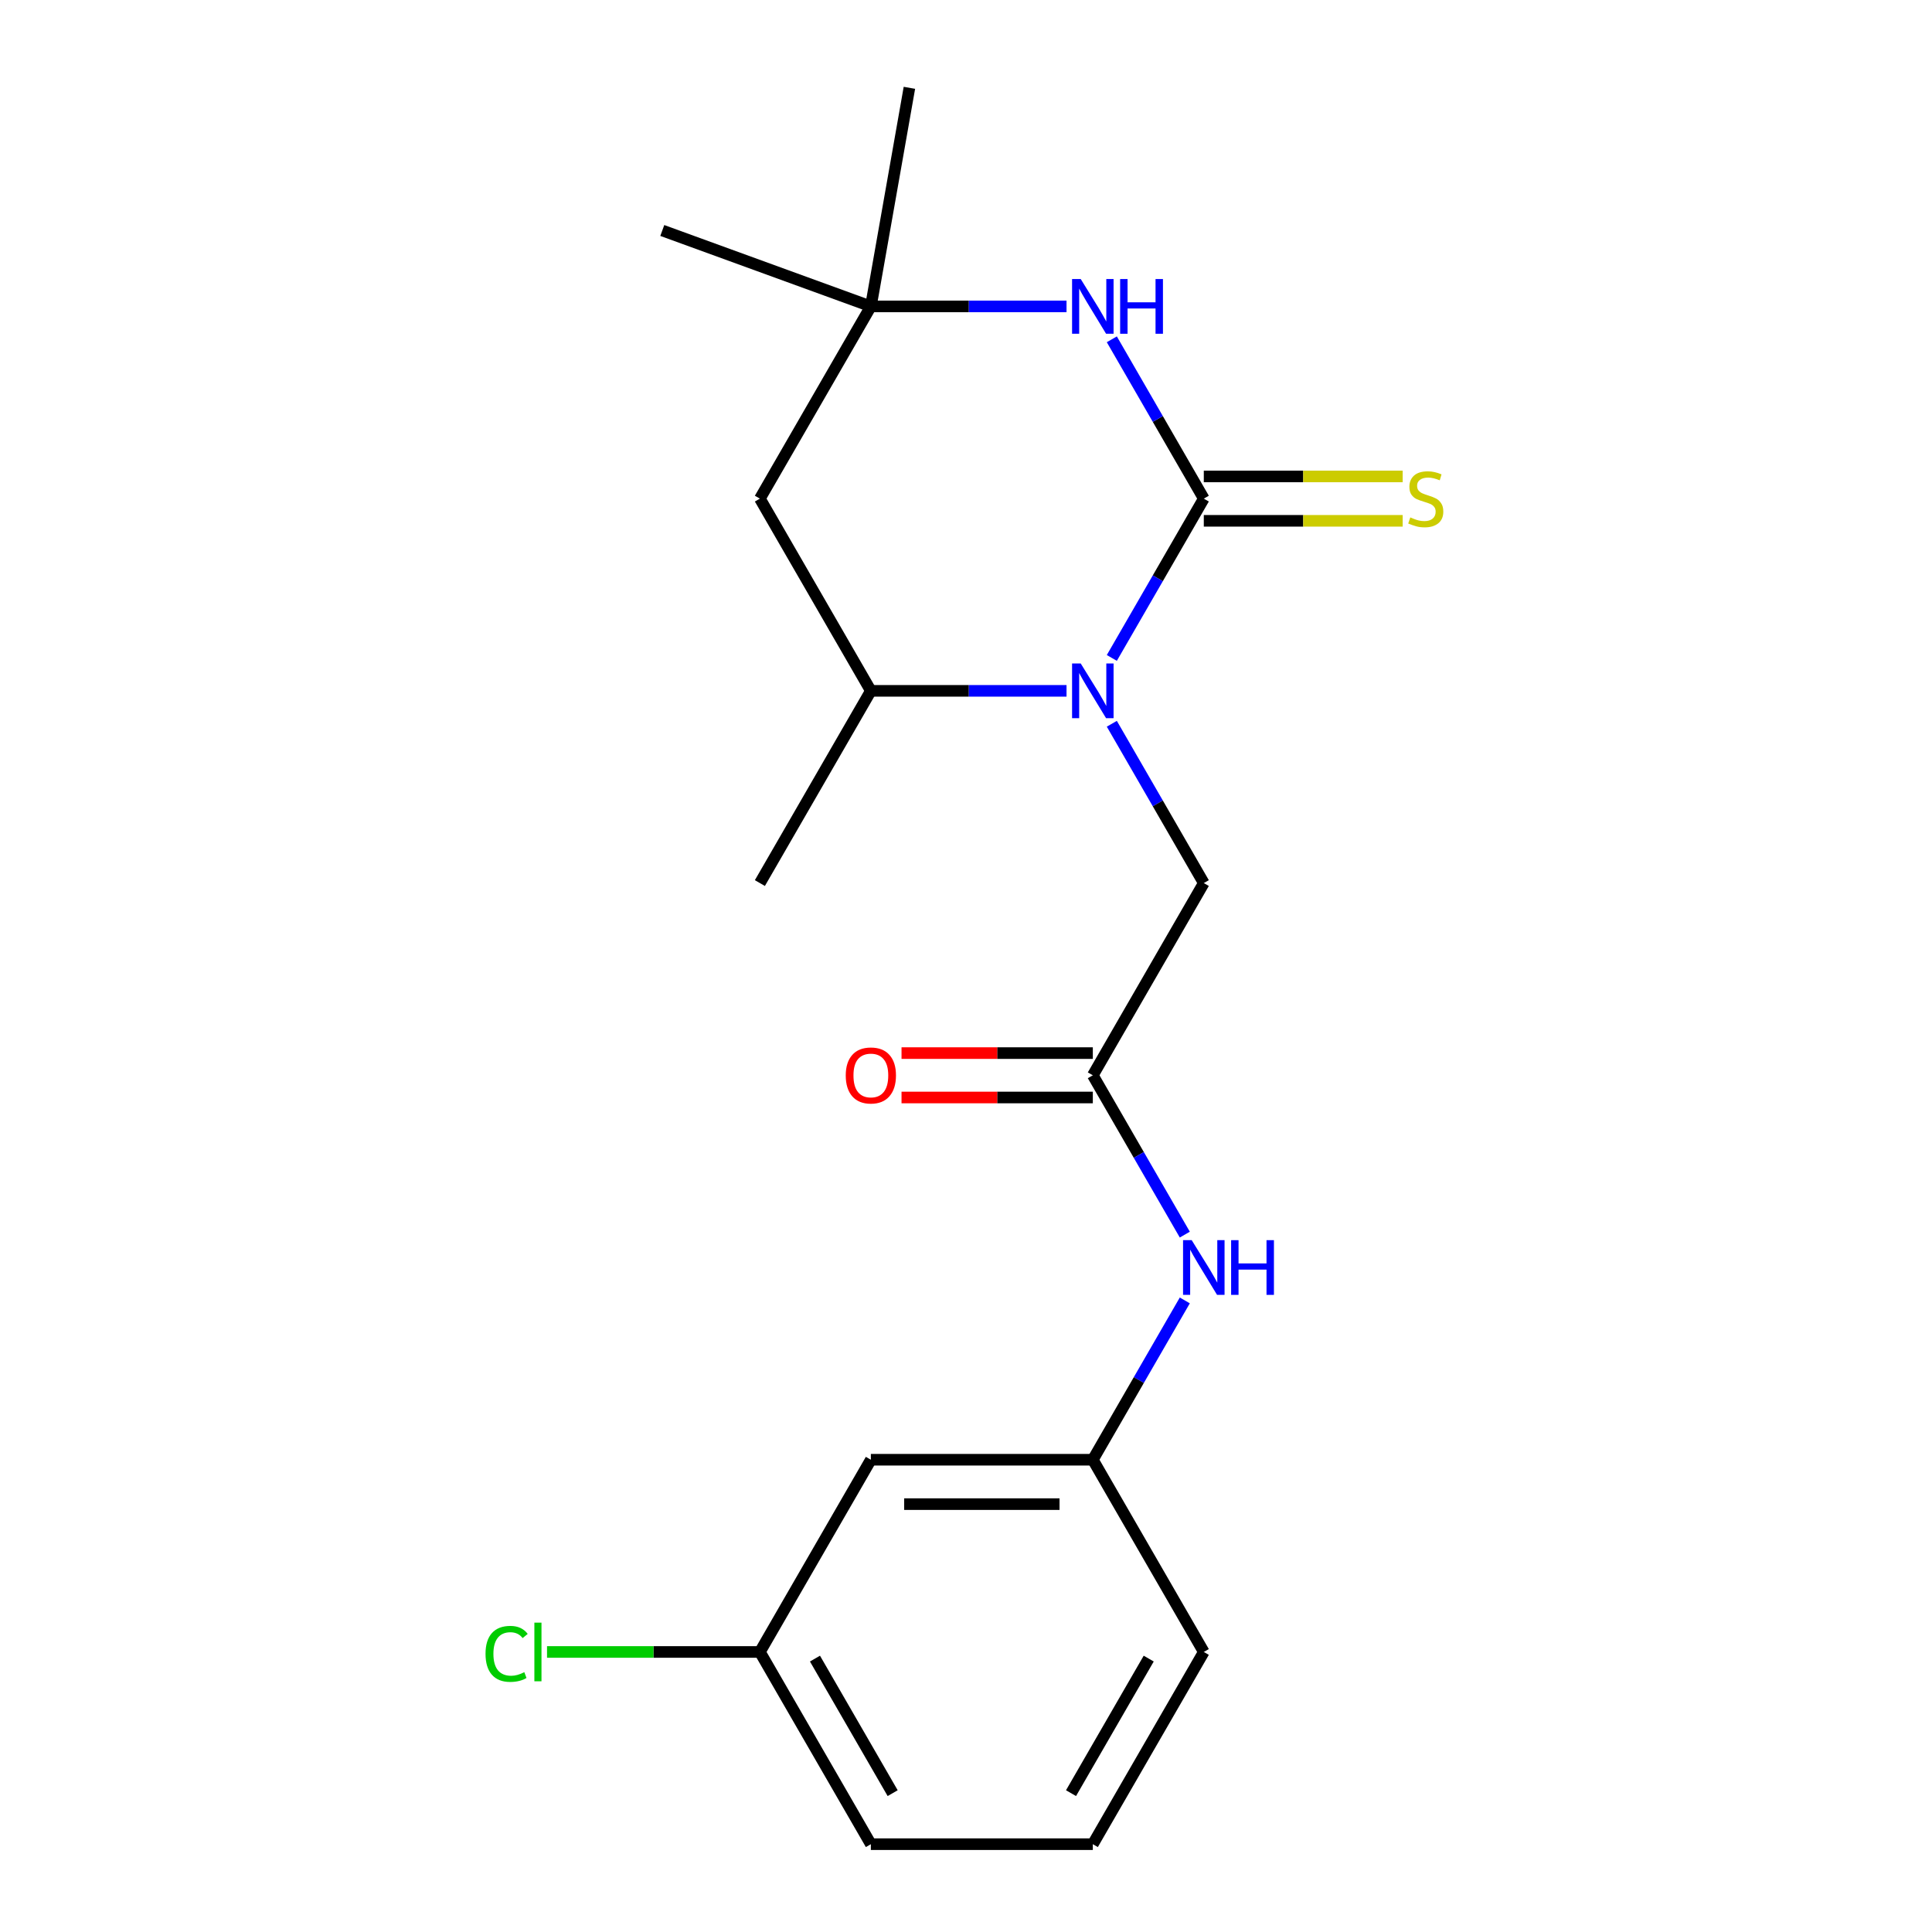 <?xml version='1.0' encoding='iso-8859-1'?>
<svg version='1.1' baseProfile='full'
              xmlns='http://www.w3.org/2000/svg'
                      xmlns:rdkit='http://www.rdkit.org/xml'
                      xmlns:xlink='http://www.w3.org/1999/xlink'
                  xml:space='preserve'
width='1000px' height='1000px' viewBox='0 0 1000 1000'>
<!-- END OF HEADER -->
<rect style='opacity:1.0;fill:#FFFFFF;stroke:none' width='1000' height='1000' x='0' y='0'> </rect>
<path class='bond-0' d='M 623.086,258.089 L 599.281,299.319' style='fill:none;fill-rule:evenodd;stroke:#000000;stroke-width:6px;stroke-linecap:butt;stroke-linejoin:miter;stroke-opacity:1' />
<path class='bond-0' d='M 599.281,299.319 L 575.476,340.55' style='fill:none;fill-rule:evenodd;stroke:#0000FF;stroke-width:6px;stroke-linecap:butt;stroke-linejoin:miter;stroke-opacity:1' />
<path class='bond-1' d='M 623.086,258.089 L 599.281,216.858' style='fill:none;fill-rule:evenodd;stroke:#000000;stroke-width:6px;stroke-linecap:butt;stroke-linejoin:miter;stroke-opacity:1' />
<path class='bond-1' d='M 599.281,216.858 L 575.476,175.627' style='fill:none;fill-rule:evenodd;stroke:#0000FF;stroke-width:6px;stroke-linecap:butt;stroke-linejoin:miter;stroke-opacity:1' />
<path class='bond-7' d='M 623.086,269.577 L 674.552,269.577' style='fill:none;fill-rule:evenodd;stroke:#000000;stroke-width:6px;stroke-linecap:butt;stroke-linejoin:miter;stroke-opacity:1' />
<path class='bond-7' d='M 674.552,269.577 L 726.019,269.577' style='fill:none;fill-rule:evenodd;stroke:#CCCC00;stroke-width:6px;stroke-linecap:butt;stroke-linejoin:miter;stroke-opacity:1' />
<path class='bond-7' d='M 623.086,246.6 L 674.552,246.6' style='fill:none;fill-rule:evenodd;stroke:#000000;stroke-width:6px;stroke-linecap:butt;stroke-linejoin:miter;stroke-opacity:1' />
<path class='bond-7' d='M 674.552,246.6 L 726.019,246.6' style='fill:none;fill-rule:evenodd;stroke:#CCCC00;stroke-width:6px;stroke-linecap:butt;stroke-linejoin:miter;stroke-opacity:1' />
<path class='bond-2' d='M 552.031,357.582 L 501.394,357.582' style='fill:none;fill-rule:evenodd;stroke:#0000FF;stroke-width:6px;stroke-linecap:butt;stroke-linejoin:miter;stroke-opacity:1' />
<path class='bond-2' d='M 501.394,357.582 L 450.757,357.582' style='fill:none;fill-rule:evenodd;stroke:#000000;stroke-width:6px;stroke-linecap:butt;stroke-linejoin:miter;stroke-opacity:1' />
<path class='bond-5' d='M 575.476,374.615 L 599.281,415.845' style='fill:none;fill-rule:evenodd;stroke:#0000FF;stroke-width:6px;stroke-linecap:butt;stroke-linejoin:miter;stroke-opacity:1' />
<path class='bond-5' d='M 599.281,415.845 L 623.086,457.076' style='fill:none;fill-rule:evenodd;stroke:#000000;stroke-width:6px;stroke-linecap:butt;stroke-linejoin:miter;stroke-opacity:1' />
<path class='bond-3' d='M 552.031,158.595 L 501.394,158.595' style='fill:none;fill-rule:evenodd;stroke:#0000FF;stroke-width:6px;stroke-linecap:butt;stroke-linejoin:miter;stroke-opacity:1' />
<path class='bond-3' d='M 501.394,158.595 L 450.757,158.595' style='fill:none;fill-rule:evenodd;stroke:#000000;stroke-width:6px;stroke-linecap:butt;stroke-linejoin:miter;stroke-opacity:1' />
<path class='bond-14' d='M 450.757,357.582 L 393.314,457.076' style='fill:none;fill-rule:evenodd;stroke:#000000;stroke-width:6px;stroke-linecap:butt;stroke-linejoin:miter;stroke-opacity:1' />
<path class='bond-20' d='M 450.757,357.582 L 393.314,258.089' style='fill:none;fill-rule:evenodd;stroke:#000000;stroke-width:6px;stroke-linecap:butt;stroke-linejoin:miter;stroke-opacity:1' />
<path class='bond-6' d='M 450.757,158.595 L 393.314,258.089' style='fill:none;fill-rule:evenodd;stroke:#000000;stroke-width:6px;stroke-linecap:butt;stroke-linejoin:miter;stroke-opacity:1' />
<path class='bond-15' d='M 450.757,158.595 L 342.8,119.302' style='fill:none;fill-rule:evenodd;stroke:#000000;stroke-width:6px;stroke-linecap:butt;stroke-linejoin:miter;stroke-opacity:1' />
<path class='bond-16' d='M 450.757,158.595 L 470.707,45.455' style='fill:none;fill-rule:evenodd;stroke:#000000;stroke-width:6px;stroke-linecap:butt;stroke-linejoin:miter;stroke-opacity:1' />
<path class='bond-4' d='M 565.643,556.57 L 623.086,457.076' style='fill:none;fill-rule:evenodd;stroke:#000000;stroke-width:6px;stroke-linecap:butt;stroke-linejoin:miter;stroke-opacity:1' />
<path class='bond-8' d='M 565.643,556.57 L 589.447,597.801' style='fill:none;fill-rule:evenodd;stroke:#000000;stroke-width:6px;stroke-linecap:butt;stroke-linejoin:miter;stroke-opacity:1' />
<path class='bond-8' d='M 589.447,597.801 L 613.252,639.032' style='fill:none;fill-rule:evenodd;stroke:#0000FF;stroke-width:6px;stroke-linecap:butt;stroke-linejoin:miter;stroke-opacity:1' />
<path class='bond-10' d='M 565.643,545.082 L 516.136,545.082' style='fill:none;fill-rule:evenodd;stroke:#000000;stroke-width:6px;stroke-linecap:butt;stroke-linejoin:miter;stroke-opacity:1' />
<path class='bond-10' d='M 516.136,545.082 L 466.629,545.082' style='fill:none;fill-rule:evenodd;stroke:#FF0000;stroke-width:6px;stroke-linecap:butt;stroke-linejoin:miter;stroke-opacity:1' />
<path class='bond-10' d='M 565.643,568.059 L 516.136,568.059' style='fill:none;fill-rule:evenodd;stroke:#000000;stroke-width:6px;stroke-linecap:butt;stroke-linejoin:miter;stroke-opacity:1' />
<path class='bond-10' d='M 516.136,568.059 L 466.629,568.059' style='fill:none;fill-rule:evenodd;stroke:#FF0000;stroke-width:6px;stroke-linecap:butt;stroke-linejoin:miter;stroke-opacity:1' />
<path class='bond-9' d='M 613.252,673.096 L 589.447,714.327' style='fill:none;fill-rule:evenodd;stroke:#0000FF;stroke-width:6px;stroke-linecap:butt;stroke-linejoin:miter;stroke-opacity:1' />
<path class='bond-9' d='M 589.447,714.327 L 565.643,755.558' style='fill:none;fill-rule:evenodd;stroke:#000000;stroke-width:6px;stroke-linecap:butt;stroke-linejoin:miter;stroke-opacity:1' />
<path class='bond-11' d='M 565.643,755.558 L 450.757,755.558' style='fill:none;fill-rule:evenodd;stroke:#000000;stroke-width:6px;stroke-linecap:butt;stroke-linejoin:miter;stroke-opacity:1' />
<path class='bond-11' d='M 548.41,778.535 L 467.99,778.535' style='fill:none;fill-rule:evenodd;stroke:#000000;stroke-width:6px;stroke-linecap:butt;stroke-linejoin:miter;stroke-opacity:1' />
<path class='bond-18' d='M 565.643,755.558 L 623.086,855.052' style='fill:none;fill-rule:evenodd;stroke:#000000;stroke-width:6px;stroke-linecap:butt;stroke-linejoin:miter;stroke-opacity:1' />
<path class='bond-12' d='M 450.757,755.558 L 393.314,855.052' style='fill:none;fill-rule:evenodd;stroke:#000000;stroke-width:6px;stroke-linecap:butt;stroke-linejoin:miter;stroke-opacity:1' />
<path class='bond-13' d='M 393.314,855.052 L 338.228,855.052' style='fill:none;fill-rule:evenodd;stroke:#000000;stroke-width:6px;stroke-linecap:butt;stroke-linejoin:miter;stroke-opacity:1' />
<path class='bond-13' d='M 338.228,855.052 L 283.141,855.052' style='fill:none;fill-rule:evenodd;stroke:#00CC00;stroke-width:6px;stroke-linecap:butt;stroke-linejoin:miter;stroke-opacity:1' />
<path class='bond-21' d='M 393.314,855.052 L 450.757,954.545' style='fill:none;fill-rule:evenodd;stroke:#000000;stroke-width:6px;stroke-linecap:butt;stroke-linejoin:miter;stroke-opacity:1' />
<path class='bond-21' d='M 421.83,858.487 L 462.04,928.133' style='fill:none;fill-rule:evenodd;stroke:#000000;stroke-width:6px;stroke-linecap:butt;stroke-linejoin:miter;stroke-opacity:1' />
<path class='bond-17' d='M 565.643,954.545 L 623.086,855.052' style='fill:none;fill-rule:evenodd;stroke:#000000;stroke-width:6px;stroke-linecap:butt;stroke-linejoin:miter;stroke-opacity:1' />
<path class='bond-17' d='M 554.36,928.133 L 594.57,858.487' style='fill:none;fill-rule:evenodd;stroke:#000000;stroke-width:6px;stroke-linecap:butt;stroke-linejoin:miter;stroke-opacity:1' />
<path class='bond-19' d='M 565.643,954.545 L 450.757,954.545' style='fill:none;fill-rule:evenodd;stroke:#000000;stroke-width:6px;stroke-linecap:butt;stroke-linejoin:miter;stroke-opacity:1' />
<path  class='atom-1' d='M 559.383 343.422
L 568.663 358.422
Q 569.583 359.902, 571.063 362.582
Q 572.543 365.262, 572.623 365.422
L 572.623 343.422
L 576.383 343.422
L 576.383 371.742
L 572.503 371.742
L 562.543 355.342
Q 561.383 353.422, 560.143 351.222
Q 558.943 349.022, 558.583 348.342
L 558.583 371.742
L 554.903 371.742
L 554.903 343.422
L 559.383 343.422
' fill='#0000FF'/>
<path  class='atom-2' d='M 559.383 144.435
L 568.663 159.435
Q 569.583 160.915, 571.063 163.595
Q 572.543 166.275, 572.623 166.435
L 572.623 144.435
L 576.383 144.435
L 576.383 172.755
L 572.503 172.755
L 562.543 156.355
Q 561.383 154.435, 560.143 152.235
Q 558.943 150.035, 558.583 149.355
L 558.583 172.755
L 554.903 172.755
L 554.903 144.435
L 559.383 144.435
' fill='#0000FF'/>
<path  class='atom-2' d='M 579.783 144.435
L 583.623 144.435
L 583.623 156.475
L 598.103 156.475
L 598.103 144.435
L 601.943 144.435
L 601.943 172.755
L 598.103 172.755
L 598.103 159.675
L 583.623 159.675
L 583.623 172.755
L 579.783 172.755
L 579.783 144.435
' fill='#0000FF'/>
<path  class='atom-8' d='M 729.971 267.809
Q 730.291 267.929, 731.611 268.489
Q 732.931 269.049, 734.371 269.409
Q 735.851 269.729, 737.291 269.729
Q 739.971 269.729, 741.531 268.449
Q 743.091 267.129, 743.091 264.849
Q 743.091 263.289, 742.291 262.329
Q 741.531 261.369, 740.331 260.849
Q 739.131 260.329, 737.131 259.729
Q 734.611 258.969, 733.091 258.249
Q 731.611 257.529, 730.531 256.009
Q 729.491 254.489, 729.491 251.929
Q 729.491 248.369, 731.891 246.169
Q 734.331 243.969, 739.131 243.969
Q 742.411 243.969, 746.131 245.529
L 745.211 248.609
Q 741.811 247.209, 739.251 247.209
Q 736.491 247.209, 734.971 248.369
Q 733.451 249.489, 733.491 251.449
Q 733.491 252.969, 734.251 253.889
Q 735.051 254.809, 736.171 255.329
Q 737.331 255.849, 739.251 256.449
Q 741.811 257.249, 743.331 258.049
Q 744.851 258.849, 745.931 260.489
Q 747.051 262.089, 747.051 264.849
Q 747.051 268.769, 744.411 270.889
Q 741.811 272.969, 737.451 272.969
Q 734.931 272.969, 733.011 272.409
Q 731.131 271.889, 728.891 270.969
L 729.971 267.809
' fill='#CCCC00'/>
<path  class='atom-9' d='M 616.826 641.904
L 626.106 656.904
Q 627.026 658.384, 628.506 661.064
Q 629.986 663.744, 630.066 663.904
L 630.066 641.904
L 633.826 641.904
L 633.826 670.224
L 629.946 670.224
L 619.986 653.824
Q 618.826 651.904, 617.586 649.704
Q 616.386 647.504, 616.026 646.824
L 616.026 670.224
L 612.346 670.224
L 612.346 641.904
L 616.826 641.904
' fill='#0000FF'/>
<path  class='atom-9' d='M 637.226 641.904
L 641.066 641.904
L 641.066 653.944
L 655.546 653.944
L 655.546 641.904
L 659.386 641.904
L 659.386 670.224
L 655.546 670.224
L 655.546 657.144
L 641.066 657.144
L 641.066 670.224
L 637.226 670.224
L 637.226 641.904
' fill='#0000FF'/>
<path  class='atom-11' d='M 437.757 556.65
Q 437.757 549.85, 441.117 546.05
Q 444.477 542.25, 450.757 542.25
Q 457.037 542.25, 460.397 546.05
Q 463.757 549.85, 463.757 556.65
Q 463.757 563.53, 460.357 567.45
Q 456.957 571.33, 450.757 571.33
Q 444.517 571.33, 441.117 567.45
Q 437.757 563.57, 437.757 556.65
M 450.757 568.13
Q 455.077 568.13, 457.397 565.25
Q 459.757 562.33, 459.757 556.65
Q 459.757 551.09, 457.397 548.29
Q 455.077 545.45, 450.757 545.45
Q 446.437 545.45, 444.077 548.25
Q 441.757 551.05, 441.757 556.65
Q 441.757 562.37, 444.077 565.25
Q 446.437 568.13, 450.757 568.13
' fill='#FF0000'/>
<path  class='atom-14' d='M 251.309 856.032
Q 251.309 848.992, 254.589 845.312
Q 257.909 841.592, 264.189 841.592
Q 270.029 841.592, 273.149 845.712
L 270.509 847.872
Q 268.229 844.872, 264.189 844.872
Q 259.909 844.872, 257.629 847.752
Q 255.389 850.592, 255.389 856.032
Q 255.389 861.632, 257.709 864.512
Q 260.069 867.392, 264.629 867.392
Q 267.749 867.392, 271.389 865.512
L 272.509 868.512
Q 271.029 869.472, 268.789 870.032
Q 266.549 870.592, 264.069 870.592
Q 257.909 870.592, 254.589 866.832
Q 251.309 863.072, 251.309 856.032
' fill='#00CC00'/>
<path  class='atom-14' d='M 276.589 839.872
L 280.269 839.872
L 280.269 870.232
L 276.589 870.232
L 276.589 839.872
' fill='#00CC00'/>
</svg>
